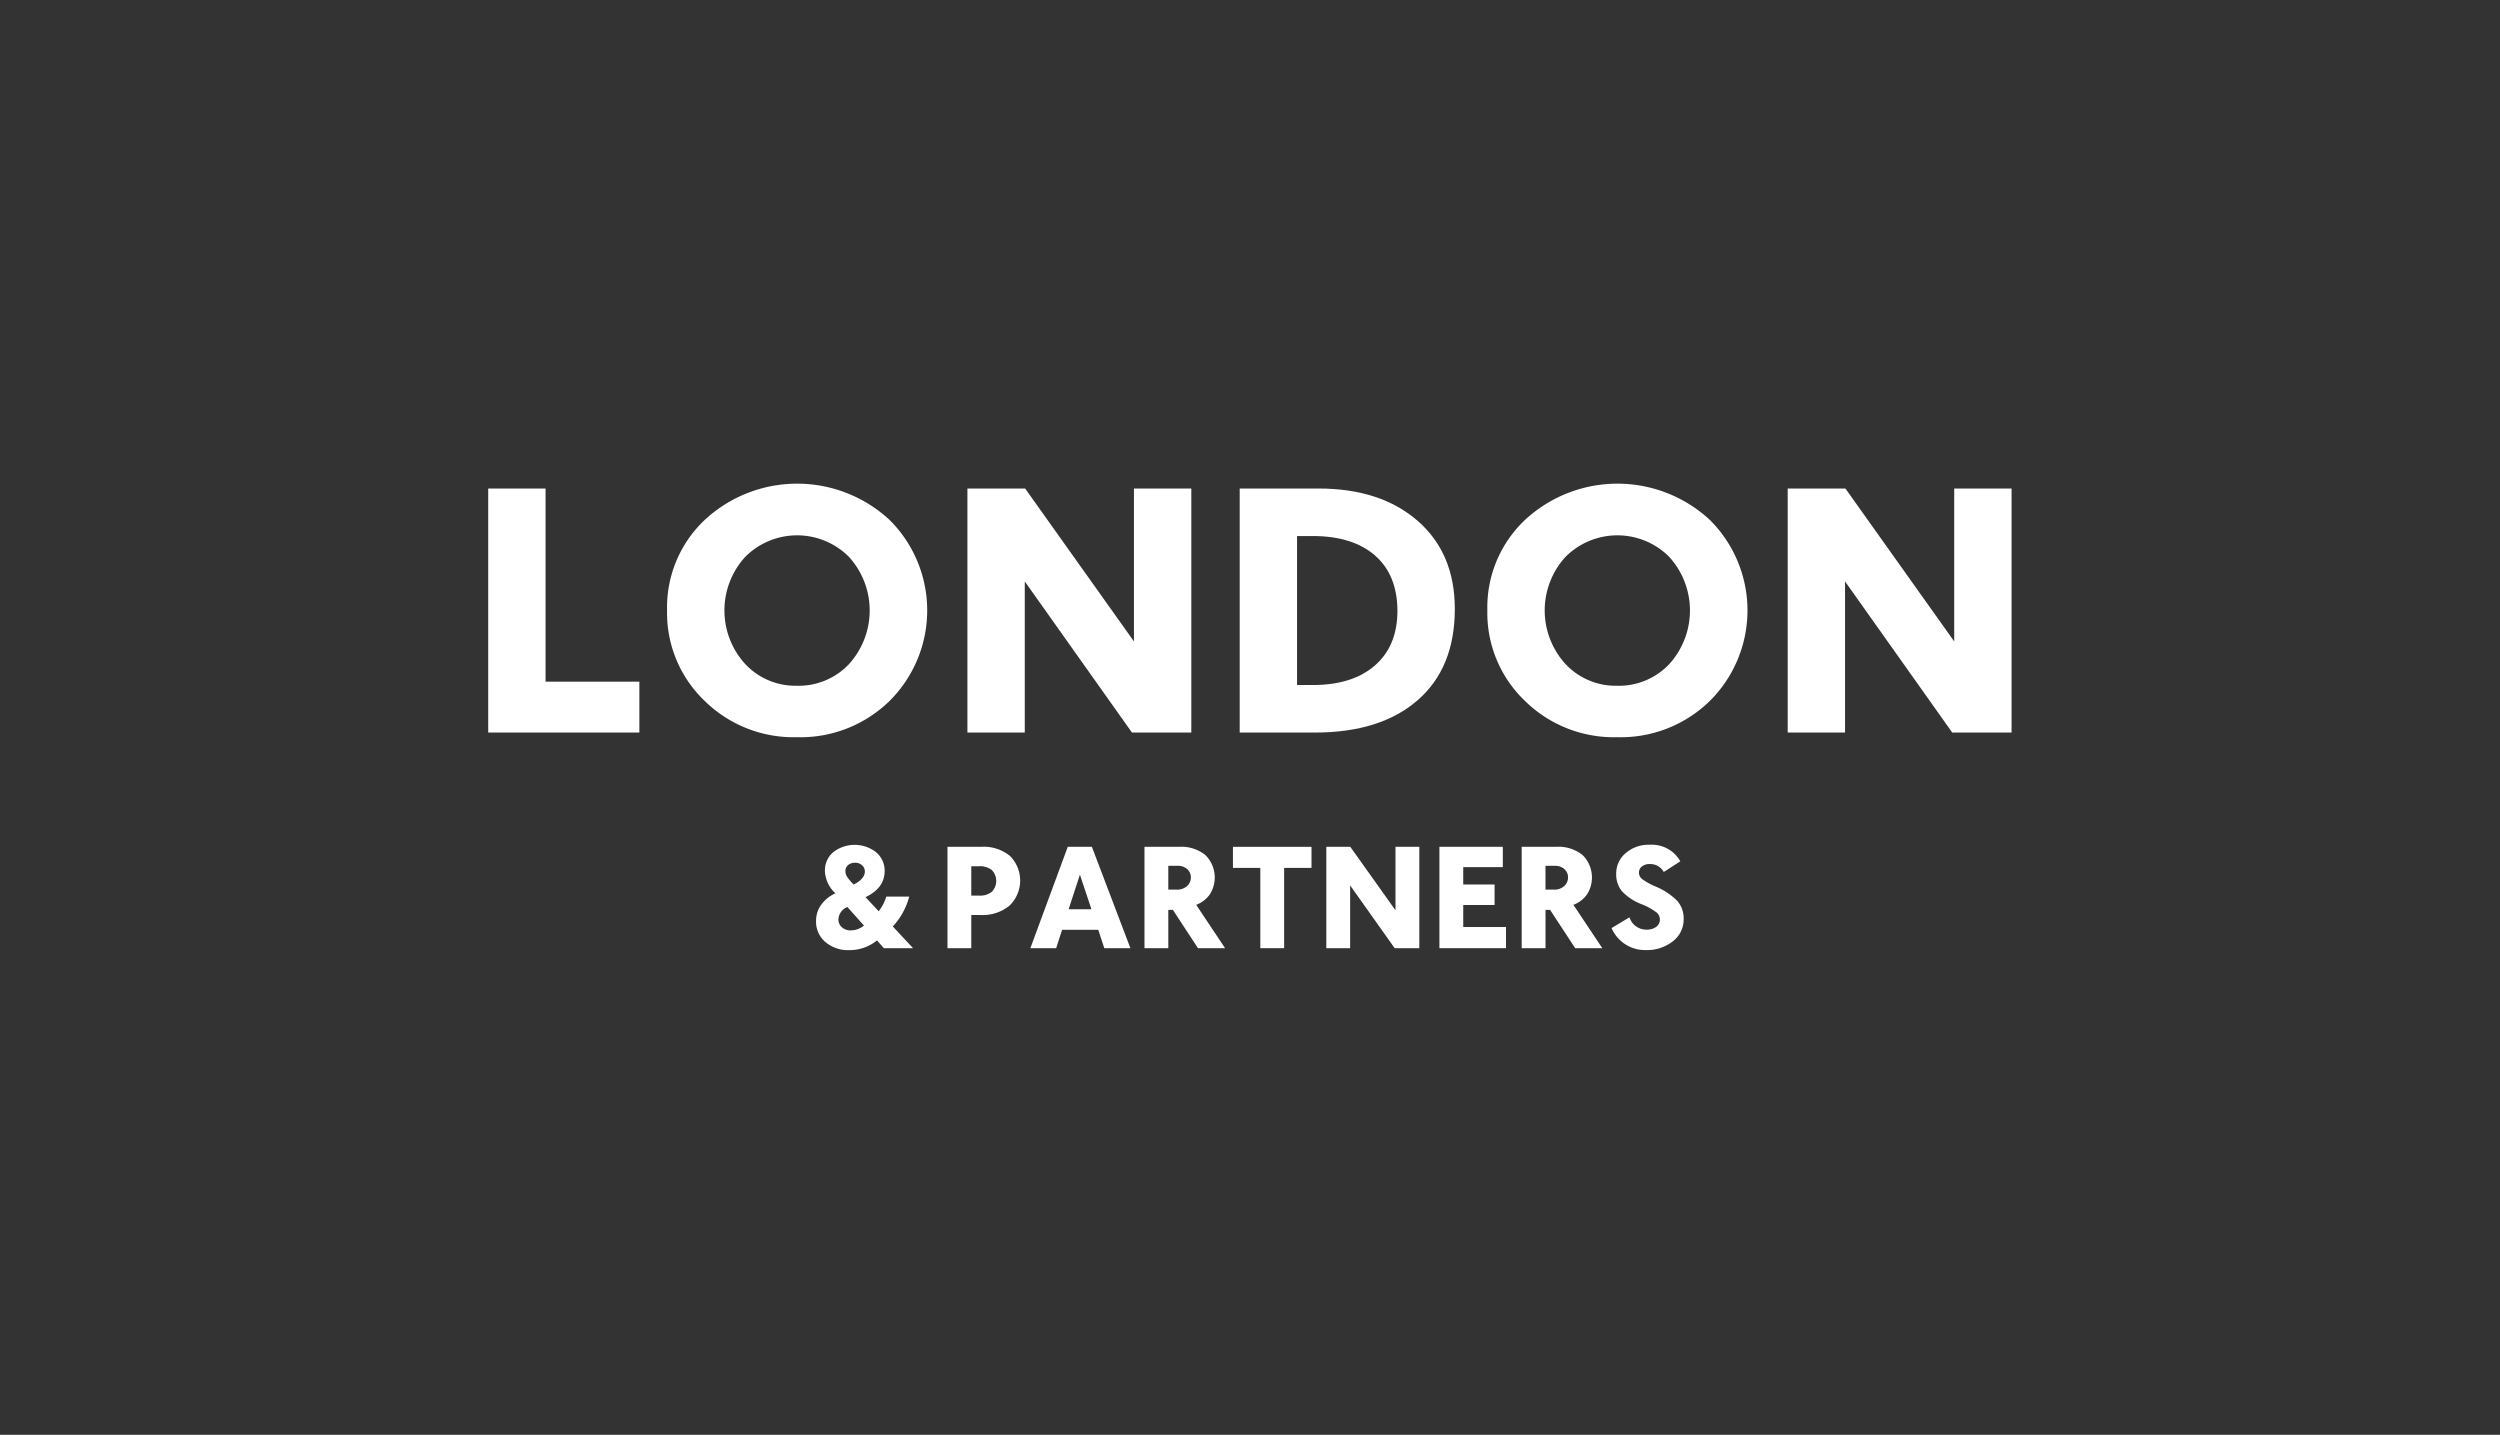 <?xml version="1.0" encoding="UTF-8"?> <svg xmlns="http://www.w3.org/2000/svg" id="L_P-Red-CMYK_6_" data-name="L&amp;P-Red-CMYK (6)" width="435.949" height="250.205" viewBox="0 0 435.949 250.205"><rect x="0" y="0" width="435.949" height="250.205" fill="#333333" stroke="none"/><rect id="Rectangle_364" data-name="Rectangle 364" width="435.949" height="250.205" fill="none"></rect><g id="Group_267" data-name="Group 267" transform="translate(85.135 84.341)"><g id="Group_265" data-name="Group 265"><path id="Path_1259" data-name="Path 1259" d="M232.83,275.528V232.97h10v33.68h16.356v8.878H232.83Z" transform="translate(-232.83 -232.125)" fill="#fff"></path><path id="Path_1260" data-name="Path 1260" d="M340.778,274.871a22.123,22.123,0,0,1-16.155-6.388,21.2,21.2,0,0,1-6.494-15.734,20.982,20.982,0,0,1,6.479-15.686,23.7,23.7,0,0,1,32.353-.048,22.263,22.263,0,0,1,0,31.5A22.2,22.2,0,0,1,340.778,274.871Zm0-8.969a12.07,12.07,0,0,0,9.05-3.755,13.905,13.905,0,0,0,0-18.74,12.769,12.769,0,0,0-18.085.033,13.851,13.851,0,0,0,.018,18.678A11.979,11.979,0,0,0,340.778,265.9Z" transform="translate(-286.94 -230.66)" fill="#fff"></path><path id="Path_1261" data-name="Path 1261" d="M490.053,275.528l-18.692-26.356v26.356h-10V232.97h10.063L490.4,259.637V232.97h10v42.558Z" transform="translate(-377.797 -232.125)" fill="#fff"></path><path id="Path_1262" data-name="Path 1262" d="M591.21,275.528V232.97h13.708q10.871,0,17.339,5.653t6.465,15.343q0,10.279-6.479,15.921T604.3,275.525H591.21Zm10-34.273v25.983h2.742q6.949,0,10.856-3.426t3.909-9.533q-.033-6.264-3.927-9.642t-10.842-3.379h-2.739Z" transform="translate(-460.167 -232.125)" fill="#fff"></path><path id="Path_1263" data-name="Path 1263" d="M731.968,274.871a22.117,22.117,0,0,1-16.155-6.388,21.2,21.2,0,0,1-6.494-15.734,20.982,20.982,0,0,1,6.479-15.686,23.7,23.7,0,0,1,32.353-.048,22.263,22.263,0,0,1,0,31.5A22.211,22.211,0,0,1,731.968,274.871Zm0-8.969a12.07,12.07,0,0,0,9.05-3.755,13.905,13.905,0,0,0,0-18.74,12.769,12.769,0,0,0-18.085.033,13.851,13.851,0,0,0,.018,18.678A11.973,11.973,0,0,0,731.968,265.9Z" transform="translate(-535.09 -230.66)" fill="#fff"></path><path id="Path_1264" data-name="Path 1264" d="M881.243,275.528l-18.692-26.356v26.356h-10V232.97h10.063l18.974,26.667V232.97h10v42.558Z" transform="translate(-625.948 -232.125)" fill="#fff"></path></g><g id="Group_266" data-name="Group 266" transform="translate(57.17 62.976)"><path id="Path_1265" data-name="Path 1265" d="M401,420.917l-1.192-1.36a7.562,7.562,0,0,1-4.852,1.7,6.128,6.128,0,0,1-4.143-1.4,4.656,4.656,0,0,1-1.631-3.708,4.72,4.72,0,0,1,.881-2.79,6.2,6.2,0,0,1,2.486-2.011,5.634,5.634,0,0,1-1.825-3.843,4.133,4.133,0,0,1,1.481-3.353,6.085,6.085,0,0,1,7.434.026,4.18,4.18,0,0,1,1.5,3.3q-.011,2.962-3.338,4.541l2.3,2.457a7.729,7.729,0,0,0,1.32-2.549h4a12.147,12.147,0,0,1-2.859,5.2l3.532,3.792Zm-6.355-7.181a2.442,2.442,0,0,0-1.565,2.176,1.731,1.731,0,0,0,.614,1.364,2.211,2.211,0,0,0,1.507.538,3.635,3.635,0,0,0,2.329-.841Zm1.112-3.923c1.287-.665,1.927-1.415,1.927-2.252a1.438,1.438,0,0,0-.479-1.1,1.729,1.729,0,0,0-1.218-.439,1.788,1.788,0,0,0-1.229.41,1.323,1.323,0,0,0-.464,1.042,1.973,1.973,0,0,0,.292.984A7.127,7.127,0,0,0,395.754,409.812Z" transform="translate(-389.18 -402.89)" fill="#fff"></path><path id="Path_1266" data-name="Path 1266" d="M456,415.735v5.785H451.85V403.84h5.916a7.212,7.212,0,0,1,4.977,1.591,6.072,6.072,0,0,1-.11,8.7,7.434,7.434,0,0,1-5.035,1.605Zm0-8.5v5.112h1.309a3.328,3.328,0,0,0,2.271-.655,2.724,2.724,0,0,0,0-3.8,3.406,3.406,0,0,0-2.271-.662H456Z" transform="translate(-428.935 -403.493)" fill="#fff"></path><path id="Path_1267" data-name="Path 1267" d="M504.254,421.519l-1.06-3.21h-6.3l-1.035,3.21h-4.5l6.523-17.679h4.205l6.717,17.679ZM500,408.7l-1.967,6.03h3.975Z" transform="translate(-453.991 -403.493)" fill="#fff"></path><path id="Path_1268" data-name="Path 1268" d="M555.128,421.519l-4.373-6.677h-.8v6.677H545.8V403.84h6.019a6.734,6.734,0,0,1,4.6,1.437,5.509,5.509,0,0,1,.8,6.827,5.153,5.153,0,0,1-2.4,1.857l5.035,7.558Zm-5.174-14.366v4.154h1.437a2.551,2.551,0,0,0,1.817-.607,2,2,0,0,0,.68-1.539,1.908,1.908,0,0,0-.633-1.43,2.412,2.412,0,0,0-1.708-.574h-1.594Z" transform="translate(-488.531 -403.493)" fill="#fff"></path><path id="Path_1269" data-name="Path 1269" d="M596.919,407.525v14h-4.154v-14H587.99V403.85h13.7v3.675Z" transform="translate(-515.295 -403.499)" fill="#fff"></path><path id="Path_1270" data-name="Path 1270" d="M644.44,421.519l-7.766-10.948v10.948H632.52V403.84H636.7l7.883,11.079V403.84h4.154v17.679Z" transform="translate(-543.542 -403.493)" fill="#fff"></path><path id="Path_1271" data-name="Path 1271" d="M686.46,421.519V403.84h11.054v3.547h-6.9v3.028h5.463v3.572h-5.463v3.843h7.456v3.689Z" transform="translate(-577.759 -403.493)" fill="#fff"></path><path id="Path_1272" data-name="Path 1272" d="M735.018,421.519l-4.373-6.677h-.8v6.677H725.69V403.84h6.019a6.734,6.734,0,0,1,4.6,1.437,5.509,5.509,0,0,1,.8,6.827,5.153,5.153,0,0,1-2.4,1.857l5.035,7.558Zm-5.178-14.366v4.154h1.437a2.551,2.551,0,0,0,1.817-.607,2,2,0,0,0,.68-1.539,1.908,1.908,0,0,0-.633-1.43,2.412,2.412,0,0,0-1.708-.574H729.84Z" transform="translate(-602.644 -403.493)" fill="#fff"></path><path id="Path_1273" data-name="Path 1273" d="M768.55,417.41l3.119-1.876a3.094,3.094,0,0,0,2.951,2.15,2.768,2.768,0,0,0,1.708-.479,1.548,1.548,0,0,0,.647-1.269,1.628,1.628,0,0,0-.494-1.185,11.181,11.181,0,0,0-2.691-1.5,9.109,9.109,0,0,1-3.5-2.348,4.7,4.7,0,0,1-.932-2.958,4.623,4.623,0,0,1,1.649-3.6,6.076,6.076,0,0,1,4.187-1.463,5.7,5.7,0,0,1,5.346,2.885l-2.885,1.865a2.677,2.677,0,0,0-2.461-1.386,2.057,2.057,0,0,0-1.346.42,1.324,1.324,0,0,0-.519,1.068,1.427,1.427,0,0,0,.545,1.126,11.9,11.9,0,0,0,2.355,1.305,11.483,11.483,0,0,1,3.792,2.519,4.636,4.636,0,0,1,1.1,3.163,4.753,4.753,0,0,1-1.89,3.876,7.22,7.22,0,0,1-4.673,1.521A6.35,6.35,0,0,1,768.55,417.41Z" transform="translate(-629.832 -402.89)" fill="#fff"></path></g></g></svg> 